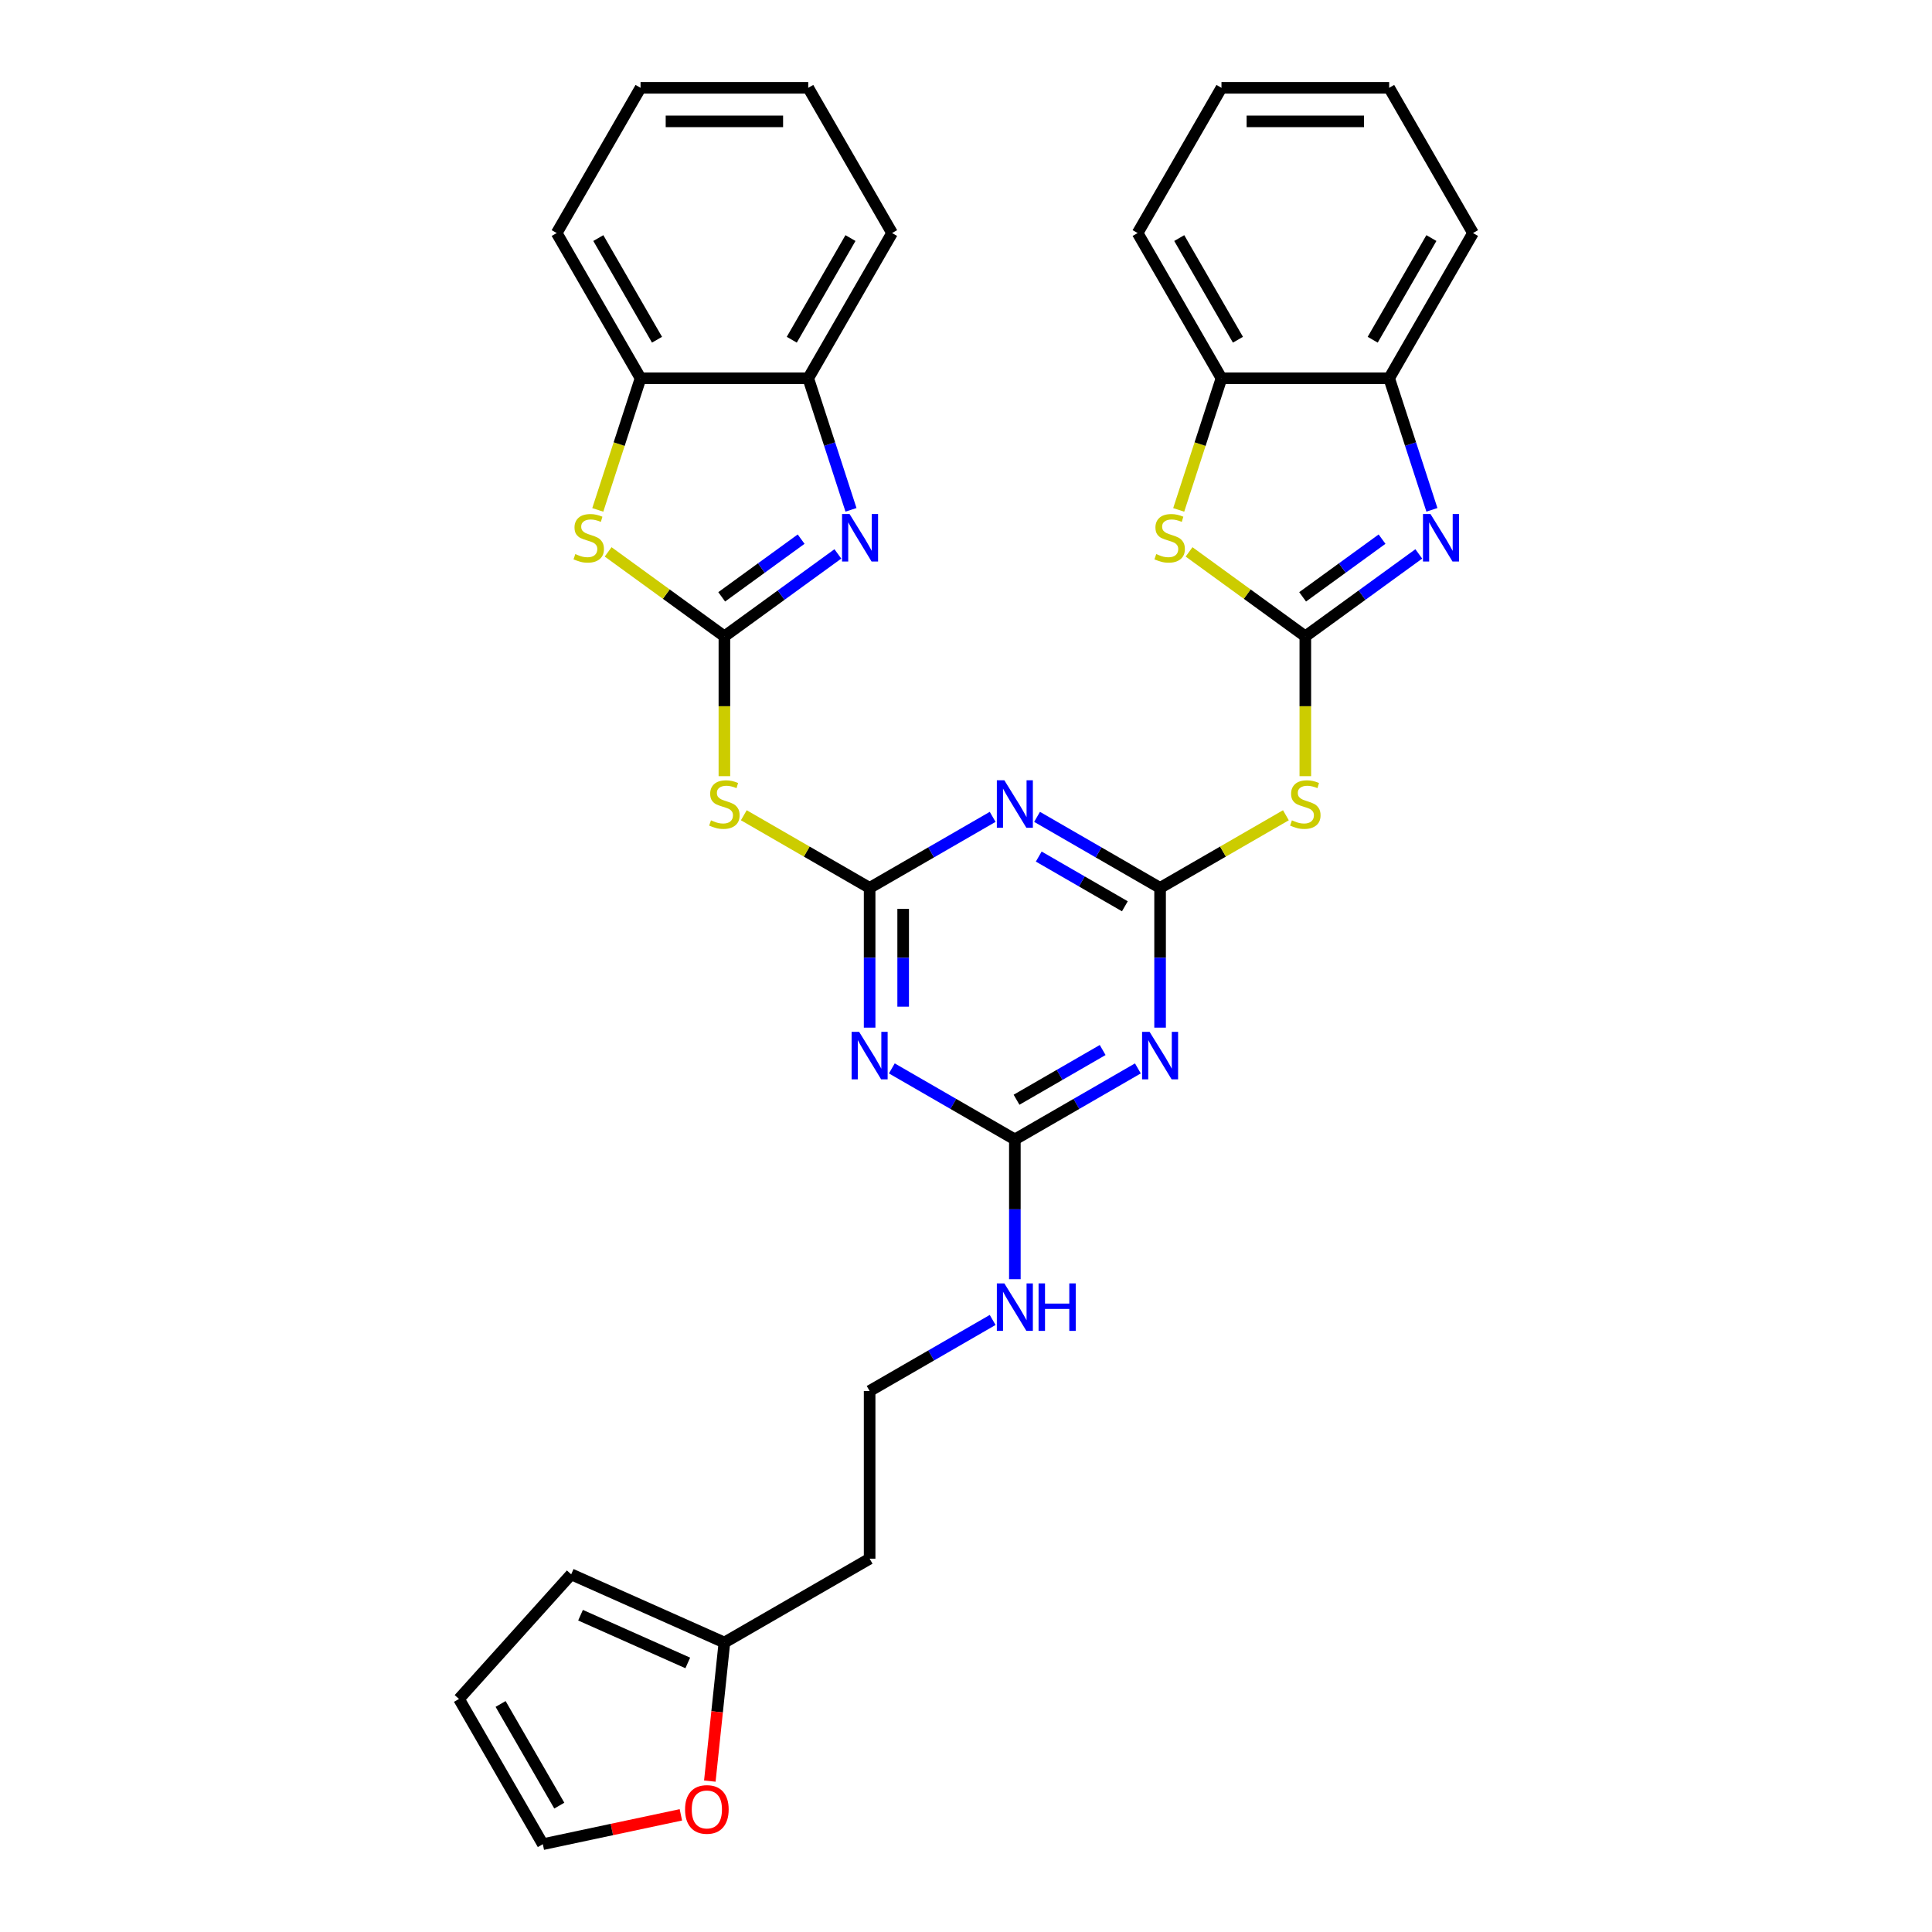 <?xml version='1.0' encoding='iso-8859-1'?>
<svg version='1.1' baseProfile='full'
              xmlns='http://www.w3.org/2000/svg'
                      xmlns:rdkit='http://www.rdkit.org/xml'
                      xmlns:xlink='http://www.w3.org/1999/xlink'
                  xml:space='preserve'
width='1000px' height='1000px' viewBox='0 0 1000 1000'>
<!-- END OF HEADER -->
<rect style='opacity:1.0;fill:#FFFFFF;stroke:none' width='1000' height='1000' x='0' y='0'> </rect>
<path class='bond-7' d='M 374.945,329.37 L 404.311,308.035' style='fill:none;fill-rule:evenodd;stroke:#000000;stroke-width:6px;stroke-linecap:butt;stroke-linejoin:miter;stroke-opacity:1' />
<path class='bond-7' d='M 404.311,308.035 L 433.676,286.7' style='fill:none;fill-rule:evenodd;stroke:#0000FF;stroke-width:6px;stroke-linecap:butt;stroke-linejoin:miter;stroke-opacity:1' />
<path class='bond-7' d='M 373.551,308.925 L 394.107,293.99' style='fill:none;fill-rule:evenodd;stroke:#000000;stroke-width:6px;stroke-linecap:butt;stroke-linejoin:miter;stroke-opacity:1' />
<path class='bond-7' d='M 394.107,293.99 L 414.662,279.055' style='fill:none;fill-rule:evenodd;stroke:#0000FF;stroke-width:6px;stroke-linecap:butt;stroke-linejoin:miter;stroke-opacity:1' />
<path class='bond-8' d='M 374.945,329.37 L 374.945,365.557' style='fill:none;fill-rule:evenodd;stroke:#000000;stroke-width:6px;stroke-linecap:butt;stroke-linejoin:miter;stroke-opacity:1' />
<path class='bond-8' d='M 374.945,365.557 L 374.945,401.744' style='fill:none;fill-rule:evenodd;stroke:#CCCC00;stroke-width:6px;stroke-linecap:butt;stroke-linejoin:miter;stroke-opacity:1' />
<path class='bond-11' d='M 374.945,329.37 L 344.859,307.511' style='fill:none;fill-rule:evenodd;stroke:#000000;stroke-width:6px;stroke-linecap:butt;stroke-linejoin:miter;stroke-opacity:1' />
<path class='bond-11' d='M 344.859,307.511 L 314.774,285.653' style='fill:none;fill-rule:evenodd;stroke:#CCCC00;stroke-width:6px;stroke-linecap:butt;stroke-linejoin:miter;stroke-opacity:1' />
<path class='bond-0' d='M 675.631,329.37 L 675.631,365.557' style='fill:none;fill-rule:evenodd;stroke:#000000;stroke-width:6px;stroke-linecap:butt;stroke-linejoin:miter;stroke-opacity:1' />
<path class='bond-0' d='M 675.631,365.557 L 675.631,401.744' style='fill:none;fill-rule:evenodd;stroke:#CCCC00;stroke-width:6px;stroke-linecap:butt;stroke-linejoin:miter;stroke-opacity:1' />
<path class='bond-6' d='M 675.631,329.37 L 704.997,308.035' style='fill:none;fill-rule:evenodd;stroke:#000000;stroke-width:6px;stroke-linecap:butt;stroke-linejoin:miter;stroke-opacity:1' />
<path class='bond-6' d='M 704.997,308.035 L 734.362,286.7' style='fill:none;fill-rule:evenodd;stroke:#0000FF;stroke-width:6px;stroke-linecap:butt;stroke-linejoin:miter;stroke-opacity:1' />
<path class='bond-6' d='M 674.237,308.925 L 694.793,293.99' style='fill:none;fill-rule:evenodd;stroke:#000000;stroke-width:6px;stroke-linecap:butt;stroke-linejoin:miter;stroke-opacity:1' />
<path class='bond-6' d='M 694.793,293.99 L 715.348,279.055' style='fill:none;fill-rule:evenodd;stroke:#0000FF;stroke-width:6px;stroke-linecap:butt;stroke-linejoin:miter;stroke-opacity:1' />
<path class='bond-12' d='M 675.631,329.37 L 645.546,307.511' style='fill:none;fill-rule:evenodd;stroke:#000000;stroke-width:6px;stroke-linecap:butt;stroke-linejoin:miter;stroke-opacity:1' />
<path class='bond-12' d='M 645.546,307.511 L 615.46,285.653' style='fill:none;fill-rule:evenodd;stroke:#CCCC00;stroke-width:6px;stroke-linecap:butt;stroke-linejoin:miter;stroke-opacity:1' />
<path class='bond-1' d='M 600.46,459.571 L 568.62,441.188' style='fill:none;fill-rule:evenodd;stroke:#000000;stroke-width:6px;stroke-linecap:butt;stroke-linejoin:miter;stroke-opacity:1' />
<path class='bond-1' d='M 568.62,441.188 L 536.781,422.806' style='fill:none;fill-rule:evenodd;stroke:#0000FF;stroke-width:6px;stroke-linecap:butt;stroke-linejoin:miter;stroke-opacity:1' />
<path class='bond-1' d='M 582.228,469.09 L 559.94,456.223' style='fill:none;fill-rule:evenodd;stroke:#000000;stroke-width:6px;stroke-linecap:butt;stroke-linejoin:miter;stroke-opacity:1' />
<path class='bond-1' d='M 559.94,456.223 L 537.653,443.355' style='fill:none;fill-rule:evenodd;stroke:#0000FF;stroke-width:6px;stroke-linecap:butt;stroke-linejoin:miter;stroke-opacity:1' />
<path class='bond-9' d='M 600.46,459.571 L 633.02,440.772' style='fill:none;fill-rule:evenodd;stroke:#000000;stroke-width:6px;stroke-linecap:butt;stroke-linejoin:miter;stroke-opacity:1' />
<path class='bond-9' d='M 633.02,440.772 L 665.58,421.974' style='fill:none;fill-rule:evenodd;stroke:#CCCC00;stroke-width:6px;stroke-linecap:butt;stroke-linejoin:miter;stroke-opacity:1' />
<path class='bond-35' d='M 600.46,459.571 L 600.46,495.741' style='fill:none;fill-rule:evenodd;stroke:#000000;stroke-width:6px;stroke-linecap:butt;stroke-linejoin:miter;stroke-opacity:1' />
<path class='bond-35' d='M 600.46,495.741 L 600.46,531.91' style='fill:none;fill-rule:evenodd;stroke:#0000FF;stroke-width:6px;stroke-linecap:butt;stroke-linejoin:miter;stroke-opacity:1' />
<path class='bond-2' d='M 450.117,459.571 L 417.557,440.772' style='fill:none;fill-rule:evenodd;stroke:#000000;stroke-width:6px;stroke-linecap:butt;stroke-linejoin:miter;stroke-opacity:1' />
<path class='bond-2' d='M 417.557,440.772 L 384.997,421.974' style='fill:none;fill-rule:evenodd;stroke:#CCCC00;stroke-width:6px;stroke-linecap:butt;stroke-linejoin:miter;stroke-opacity:1' />
<path class='bond-3' d='M 450.117,459.571 L 481.956,441.188' style='fill:none;fill-rule:evenodd;stroke:#000000;stroke-width:6px;stroke-linecap:butt;stroke-linejoin:miter;stroke-opacity:1' />
<path class='bond-3' d='M 481.956,441.188 L 513.796,422.806' style='fill:none;fill-rule:evenodd;stroke:#0000FF;stroke-width:6px;stroke-linecap:butt;stroke-linejoin:miter;stroke-opacity:1' />
<path class='bond-5' d='M 450.117,459.571 L 450.117,495.741' style='fill:none;fill-rule:evenodd;stroke:#000000;stroke-width:6px;stroke-linecap:butt;stroke-linejoin:miter;stroke-opacity:1' />
<path class='bond-5' d='M 450.117,495.741 L 450.117,531.91' style='fill:none;fill-rule:evenodd;stroke:#0000FF;stroke-width:6px;stroke-linecap:butt;stroke-linejoin:miter;stroke-opacity:1' />
<path class='bond-5' d='M 467.477,470.422 L 467.477,495.741' style='fill:none;fill-rule:evenodd;stroke:#000000;stroke-width:6px;stroke-linecap:butt;stroke-linejoin:miter;stroke-opacity:1' />
<path class='bond-5' d='M 467.477,495.741 L 467.477,521.06' style='fill:none;fill-rule:evenodd;stroke:#0000FF;stroke-width:6px;stroke-linecap:butt;stroke-linejoin:miter;stroke-opacity:1' />
<path class='bond-4' d='M 588.967,553.007 L 557.128,571.389' style='fill:none;fill-rule:evenodd;stroke:#0000FF;stroke-width:6px;stroke-linecap:butt;stroke-linejoin:miter;stroke-opacity:1' />
<path class='bond-4' d='M 557.128,571.389 L 525.288,589.772' style='fill:none;fill-rule:evenodd;stroke:#000000;stroke-width:6px;stroke-linecap:butt;stroke-linejoin:miter;stroke-opacity:1' />
<path class='bond-4' d='M 570.736,543.487 L 548.448,556.355' style='fill:none;fill-rule:evenodd;stroke:#0000FF;stroke-width:6px;stroke-linecap:butt;stroke-linejoin:miter;stroke-opacity:1' />
<path class='bond-4' d='M 548.448,556.355 L 526.16,569.223' style='fill:none;fill-rule:evenodd;stroke:#000000;stroke-width:6px;stroke-linecap:butt;stroke-linejoin:miter;stroke-opacity:1' />
<path class='bond-10' d='M 461.609,553.007 L 493.449,571.389' style='fill:none;fill-rule:evenodd;stroke:#0000FF;stroke-width:6px;stroke-linecap:butt;stroke-linejoin:miter;stroke-opacity:1' />
<path class='bond-10' d='M 493.449,571.389 L 525.288,589.772' style='fill:none;fill-rule:evenodd;stroke:#000000;stroke-width:6px;stroke-linecap:butt;stroke-linejoin:miter;stroke-opacity:1' />
<path class='bond-13' d='M 741.156,263.889 L 730.094,229.843' style='fill:none;fill-rule:evenodd;stroke:#0000FF;stroke-width:6px;stroke-linecap:butt;stroke-linejoin:miter;stroke-opacity:1' />
<path class='bond-13' d='M 730.094,229.843 L 719.032,195.798' style='fill:none;fill-rule:evenodd;stroke:#000000;stroke-width:6px;stroke-linecap:butt;stroke-linejoin:miter;stroke-opacity:1' />
<path class='bond-14' d='M 440.47,263.889 L 429.408,229.843' style='fill:none;fill-rule:evenodd;stroke:#0000FF;stroke-width:6px;stroke-linecap:butt;stroke-linejoin:miter;stroke-opacity:1' />
<path class='bond-14' d='M 429.408,229.843 L 418.346,195.798' style='fill:none;fill-rule:evenodd;stroke:#000000;stroke-width:6px;stroke-linecap:butt;stroke-linejoin:miter;stroke-opacity:1' />
<path class='bond-20' d='M 525.288,589.772 L 525.288,625.942' style='fill:none;fill-rule:evenodd;stroke:#000000;stroke-width:6px;stroke-linecap:butt;stroke-linejoin:miter;stroke-opacity:1' />
<path class='bond-20' d='M 525.288,625.942 L 525.288,662.111' style='fill:none;fill-rule:evenodd;stroke:#0000FF;stroke-width:6px;stroke-linecap:butt;stroke-linejoin:miter;stroke-opacity:1' />
<path class='bond-16' d='M 309.41,263.924 L 320.477,229.861' style='fill:none;fill-rule:evenodd;stroke:#CCCC00;stroke-width:6px;stroke-linecap:butt;stroke-linejoin:miter;stroke-opacity:1' />
<path class='bond-16' d='M 320.477,229.861 L 331.545,195.798' style='fill:none;fill-rule:evenodd;stroke:#000000;stroke-width:6px;stroke-linecap:butt;stroke-linejoin:miter;stroke-opacity:1' />
<path class='bond-15' d='M 610.096,263.924 L 621.163,229.861' style='fill:none;fill-rule:evenodd;stroke:#CCCC00;stroke-width:6px;stroke-linecap:butt;stroke-linejoin:miter;stroke-opacity:1' />
<path class='bond-15' d='M 621.163,229.861 L 632.231,195.798' style='fill:none;fill-rule:evenodd;stroke:#000000;stroke-width:6px;stroke-linecap:butt;stroke-linejoin:miter;stroke-opacity:1' />
<path class='bond-25' d='M 719.032,195.798 L 762.432,120.626' style='fill:none;fill-rule:evenodd;stroke:#000000;stroke-width:6px;stroke-linecap:butt;stroke-linejoin:miter;stroke-opacity:1' />
<path class='bond-25' d='M 710.507,175.842 L 740.888,123.222' style='fill:none;fill-rule:evenodd;stroke:#000000;stroke-width:6px;stroke-linecap:butt;stroke-linejoin:miter;stroke-opacity:1' />
<path class='bond-36' d='M 719.032,195.798 L 632.231,195.798' style='fill:none;fill-rule:evenodd;stroke:#000000;stroke-width:6px;stroke-linecap:butt;stroke-linejoin:miter;stroke-opacity:1' />
<path class='bond-26' d='M 418.346,195.798 L 461.746,120.626' style='fill:none;fill-rule:evenodd;stroke:#000000;stroke-width:6px;stroke-linecap:butt;stroke-linejoin:miter;stroke-opacity:1' />
<path class='bond-26' d='M 409.821,175.842 L 440.202,123.222' style='fill:none;fill-rule:evenodd;stroke:#000000;stroke-width:6px;stroke-linecap:butt;stroke-linejoin:miter;stroke-opacity:1' />
<path class='bond-33' d='M 418.346,195.798 L 331.545,195.798' style='fill:none;fill-rule:evenodd;stroke:#000000;stroke-width:6px;stroke-linecap:butt;stroke-linejoin:miter;stroke-opacity:1' />
<path class='bond-27' d='M 632.231,195.798 L 588.831,120.626' style='fill:none;fill-rule:evenodd;stroke:#000000;stroke-width:6px;stroke-linecap:butt;stroke-linejoin:miter;stroke-opacity:1' />
<path class='bond-27' d='M 640.755,175.842 L 610.375,123.222' style='fill:none;fill-rule:evenodd;stroke:#000000;stroke-width:6px;stroke-linecap:butt;stroke-linejoin:miter;stroke-opacity:1' />
<path class='bond-28' d='M 331.545,195.798 L 288.145,120.626' style='fill:none;fill-rule:evenodd;stroke:#000000;stroke-width:6px;stroke-linecap:butt;stroke-linejoin:miter;stroke-opacity:1' />
<path class='bond-28' d='M 340.069,175.842 L 309.689,123.222' style='fill:none;fill-rule:evenodd;stroke:#000000;stroke-width:6px;stroke-linecap:butt;stroke-linejoin:miter;stroke-opacity:1' />
<path class='bond-17' d='M 374.945,850.174 L 450.117,806.773' style='fill:none;fill-rule:evenodd;stroke:#000000;stroke-width:6px;stroke-linecap:butt;stroke-linejoin:miter;stroke-opacity:1' />
<path class='bond-18' d='M 374.945,850.174 L 371.176,886.036' style='fill:none;fill-rule:evenodd;stroke:#000000;stroke-width:6px;stroke-linecap:butt;stroke-linejoin:miter;stroke-opacity:1' />
<path class='bond-18' d='M 371.176,886.036 L 367.407,921.899' style='fill:none;fill-rule:evenodd;stroke:#FF0000;stroke-width:6px;stroke-linecap:butt;stroke-linejoin:miter;stroke-opacity:1' />
<path class='bond-19' d='M 374.945,850.174 L 295.649,814.869' style='fill:none;fill-rule:evenodd;stroke:#000000;stroke-width:6px;stroke-linecap:butt;stroke-linejoin:miter;stroke-opacity:1' />
<path class='bond-19' d='M 355.99,860.737 L 300.482,836.024' style='fill:none;fill-rule:evenodd;stroke:#000000;stroke-width:6px;stroke-linecap:butt;stroke-linejoin:miter;stroke-opacity:1' />
<path class='bond-21' d='M 352.418,939.358 L 316.693,946.952' style='fill:none;fill-rule:evenodd;stroke:#FF0000;stroke-width:6px;stroke-linecap:butt;stroke-linejoin:miter;stroke-opacity:1' />
<path class='bond-21' d='M 316.693,946.952 L 280.968,954.545' style='fill:none;fill-rule:evenodd;stroke:#000000;stroke-width:6px;stroke-linecap:butt;stroke-linejoin:miter;stroke-opacity:1' />
<path class='bond-22' d='M 295.649,814.869 L 237.568,879.374' style='fill:none;fill-rule:evenodd;stroke:#000000;stroke-width:6px;stroke-linecap:butt;stroke-linejoin:miter;stroke-opacity:1' />
<path class='bond-24' d='M 513.796,683.207 L 481.956,701.59' style='fill:none;fill-rule:evenodd;stroke:#0000FF;stroke-width:6px;stroke-linecap:butt;stroke-linejoin:miter;stroke-opacity:1' />
<path class='bond-24' d='M 481.956,701.59 L 450.117,719.973' style='fill:none;fill-rule:evenodd;stroke:#000000;stroke-width:6px;stroke-linecap:butt;stroke-linejoin:miter;stroke-opacity:1' />
<path class='bond-37' d='M 280.968,954.545 L 237.568,879.374' style='fill:none;fill-rule:evenodd;stroke:#000000;stroke-width:6px;stroke-linecap:butt;stroke-linejoin:miter;stroke-opacity:1' />
<path class='bond-37' d='M 289.493,934.59 L 259.112,881.97' style='fill:none;fill-rule:evenodd;stroke:#000000;stroke-width:6px;stroke-linecap:butt;stroke-linejoin:miter;stroke-opacity:1' />
<path class='bond-23' d='M 450.117,806.773 L 450.117,719.973' style='fill:none;fill-rule:evenodd;stroke:#000000;stroke-width:6px;stroke-linecap:butt;stroke-linejoin:miter;stroke-opacity:1' />
<path class='bond-30' d='M 762.432,120.626 L 719.032,45.455' style='fill:none;fill-rule:evenodd;stroke:#000000;stroke-width:6px;stroke-linecap:butt;stroke-linejoin:miter;stroke-opacity:1' />
<path class='bond-32' d='M 461.746,120.626 L 418.346,45.455' style='fill:none;fill-rule:evenodd;stroke:#000000;stroke-width:6px;stroke-linecap:butt;stroke-linejoin:miter;stroke-opacity:1' />
<path class='bond-31' d='M 588.831,120.626 L 632.231,45.455' style='fill:none;fill-rule:evenodd;stroke:#000000;stroke-width:6px;stroke-linecap:butt;stroke-linejoin:miter;stroke-opacity:1' />
<path class='bond-29' d='M 288.145,120.626 L 331.545,45.455' style='fill:none;fill-rule:evenodd;stroke:#000000;stroke-width:6px;stroke-linecap:butt;stroke-linejoin:miter;stroke-opacity:1' />
<path class='bond-34' d='M 331.545,45.455 L 418.346,45.455' style='fill:none;fill-rule:evenodd;stroke:#000000;stroke-width:6px;stroke-linecap:butt;stroke-linejoin:miter;stroke-opacity:1' />
<path class='bond-34' d='M 344.565,62.815 L 405.325,62.815' style='fill:none;fill-rule:evenodd;stroke:#000000;stroke-width:6px;stroke-linecap:butt;stroke-linejoin:miter;stroke-opacity:1' />
<path class='bond-38' d='M 719.032,45.455 L 632.231,45.455' style='fill:none;fill-rule:evenodd;stroke:#000000;stroke-width:6px;stroke-linecap:butt;stroke-linejoin:miter;stroke-opacity:1' />
<path class='bond-38' d='M 706.012,62.815 L 645.251,62.815' style='fill:none;fill-rule:evenodd;stroke:#000000;stroke-width:6px;stroke-linecap:butt;stroke-linejoin:miter;stroke-opacity:1' />
<path  class='atom-4' d='M 519.855 403.88
L 527.91 416.9
Q 528.708 418.184, 529.993 420.511
Q 531.278 422.837, 531.347 422.976
L 531.347 403.88
L 534.611 403.88
L 534.611 428.462
L 531.243 428.462
L 522.597 414.226
Q 521.591 412.56, 520.514 410.65
Q 519.473 408.74, 519.16 408.15
L 519.16 428.462
L 515.966 428.462
L 515.966 403.88
L 519.855 403.88
' fill='#0000FF'/>
<path  class='atom-5' d='M 595.026 534.08
L 603.081 547.101
Q 603.88 548.385, 605.164 550.711
Q 606.449 553.038, 606.519 553.177
L 606.519 534.08
L 609.782 534.08
L 609.782 558.662
L 606.414 558.662
L 597.769 544.427
Q 596.762 542.761, 595.686 540.851
Q 594.644 538.941, 594.332 538.351
L 594.332 558.662
L 591.137 558.662
L 591.137 534.08
L 595.026 534.08
' fill='#0000FF'/>
<path  class='atom-6' d='M 444.683 534.08
L 452.738 547.101
Q 453.537 548.385, 454.821 550.711
Q 456.106 553.038, 456.175 553.177
L 456.175 534.08
L 459.439 534.08
L 459.439 558.662
L 456.071 558.662
L 447.426 544.427
Q 446.419 542.761, 445.343 540.851
Q 444.301 538.941, 443.989 538.351
L 443.989 558.662
L 440.794 558.662
L 440.794 534.08
L 444.683 534.08
' fill='#0000FF'/>
<path  class='atom-7' d='M 740.421 266.059
L 748.476 279.079
Q 749.274 280.364, 750.559 282.69
Q 751.844 285.016, 751.913 285.155
L 751.913 266.059
L 755.177 266.059
L 755.177 290.641
L 751.809 290.641
L 743.164 276.406
Q 742.157 274.739, 741.08 272.829
Q 740.039 270.92, 739.726 270.329
L 739.726 290.641
L 736.532 290.641
L 736.532 266.059
L 740.421 266.059
' fill='#0000FF'/>
<path  class='atom-8' d='M 439.735 266.059
L 447.79 279.079
Q 448.588 280.364, 449.873 282.69
Q 451.158 285.016, 451.227 285.155
L 451.227 266.059
L 454.491 266.059
L 454.491 290.641
L 451.123 290.641
L 442.478 276.406
Q 441.471 274.739, 440.394 272.829
Q 439.353 270.92, 439.04 270.329
L 439.04 290.641
L 435.846 290.641
L 435.846 266.059
L 439.735 266.059
' fill='#0000FF'/>
<path  class='atom-9' d='M 368.001 424.608
Q 368.279 424.712, 369.425 425.198
Q 370.571 425.684, 371.82 425.996
Q 373.105 426.274, 374.355 426.274
Q 376.681 426.274, 378.035 425.163
Q 379.389 424.017, 379.389 422.038
Q 379.389 420.684, 378.695 419.851
Q 378.035 419.018, 376.994 418.566
Q 375.952 418.115, 374.216 417.594
Q 372.029 416.934, 370.709 416.309
Q 369.425 415.684, 368.487 414.365
Q 367.585 413.046, 367.585 410.824
Q 367.585 407.734, 369.668 405.824
Q 371.786 403.914, 375.952 403.914
Q 378.799 403.914, 382.028 405.268
L 381.23 407.942
Q 378.278 406.727, 376.056 406.727
Q 373.661 406.727, 372.341 407.734
Q 371.022 408.706, 371.057 410.407
Q 371.057 411.726, 371.716 412.525
Q 372.411 413.323, 373.383 413.775
Q 374.39 414.226, 376.056 414.747
Q 378.278 415.441, 379.598 416.136
Q 380.917 416.83, 381.855 418.254
Q 382.827 419.643, 382.827 422.038
Q 382.827 425.441, 380.535 427.281
Q 378.278 429.086, 374.494 429.086
Q 372.307 429.086, 370.64 428.6
Q 369.008 428.149, 367.064 427.35
L 368.001 424.608
' fill='#CCCC00'/>
<path  class='atom-10' d='M 668.687 424.608
Q 668.965 424.712, 670.111 425.198
Q 671.257 425.684, 672.507 425.996
Q 673.791 426.274, 675.041 426.274
Q 677.367 426.274, 678.721 425.163
Q 680.076 424.017, 680.076 422.038
Q 680.076 420.684, 679.381 419.851
Q 678.721 419.018, 677.68 418.566
Q 676.638 418.115, 674.902 417.594
Q 672.715 416.934, 671.395 416.309
Q 670.111 415.684, 669.173 414.365
Q 668.271 413.046, 668.271 410.824
Q 668.271 407.734, 670.354 405.824
Q 672.472 403.914, 676.638 403.914
Q 679.485 403.914, 682.714 405.268
L 681.916 407.942
Q 678.964 406.727, 676.742 406.727
Q 674.347 406.727, 673.027 407.734
Q 671.708 408.706, 671.743 410.407
Q 671.743 411.726, 672.402 412.525
Q 673.097 413.323, 674.069 413.775
Q 675.076 414.226, 676.742 414.747
Q 678.964 415.441, 680.284 416.136
Q 681.603 416.83, 682.541 418.254
Q 683.513 419.643, 683.513 422.038
Q 683.513 425.441, 681.221 427.281
Q 678.964 429.086, 675.18 429.086
Q 672.993 429.086, 671.326 428.6
Q 669.694 428.149, 667.75 427.35
L 668.687 424.608
' fill='#CCCC00'/>
<path  class='atom-12' d='M 297.778 286.787
Q 298.056 286.891, 299.202 287.377
Q 300.347 287.863, 301.597 288.176
Q 302.882 288.453, 304.132 288.453
Q 306.458 288.453, 307.812 287.342
Q 309.166 286.197, 309.166 284.218
Q 309.166 282.863, 308.472 282.03
Q 307.812 281.197, 306.771 280.746
Q 305.729 280.294, 303.993 279.773
Q 301.806 279.114, 300.486 278.489
Q 299.202 277.864, 298.264 276.544
Q 297.361 275.225, 297.361 273.003
Q 297.361 269.913, 299.445 268.003
Q 301.563 266.094, 305.729 266.094
Q 308.576 266.094, 311.805 267.448
L 311.006 270.121
Q 308.055 268.906, 305.833 268.906
Q 303.437 268.906, 302.118 269.913
Q 300.799 270.885, 300.833 272.586
Q 300.833 273.906, 301.493 274.704
Q 302.188 275.503, 303.16 275.954
Q 304.167 276.406, 305.833 276.926
Q 308.055 277.621, 309.375 278.315
Q 310.694 279.01, 311.631 280.433
Q 312.604 281.822, 312.604 284.218
Q 312.604 287.62, 310.312 289.46
Q 308.055 291.266, 304.271 291.266
Q 302.083 291.266, 300.417 290.78
Q 298.785 290.328, 296.841 289.53
L 297.778 286.787
' fill='#CCCC00'/>
<path  class='atom-13' d='M 598.464 286.787
Q 598.742 286.891, 599.888 287.377
Q 601.033 287.863, 602.283 288.176
Q 603.568 288.453, 604.818 288.453
Q 607.144 288.453, 608.498 287.342
Q 609.852 286.197, 609.852 284.218
Q 609.852 282.863, 609.158 282.03
Q 608.498 281.197, 607.457 280.746
Q 606.415 280.294, 604.679 279.773
Q 602.492 279.114, 601.172 278.489
Q 599.888 277.864, 598.95 276.544
Q 598.048 275.225, 598.048 273.003
Q 598.048 269.913, 600.131 268.003
Q 602.249 266.094, 606.415 266.094
Q 609.262 266.094, 612.491 267.448
L 611.693 270.121
Q 608.741 268.906, 606.519 268.906
Q 604.124 268.906, 602.804 269.913
Q 601.485 270.885, 601.52 272.586
Q 601.52 273.906, 602.179 274.704
Q 602.874 275.503, 603.846 275.954
Q 604.853 276.406, 606.519 276.926
Q 608.741 277.621, 610.061 278.315
Q 611.38 279.01, 612.318 280.433
Q 613.29 281.822, 613.29 284.218
Q 613.29 287.62, 610.998 289.46
Q 608.741 291.266, 604.957 291.266
Q 602.769 291.266, 601.103 290.78
Q 599.471 290.328, 597.527 289.53
L 598.464 286.787
' fill='#CCCC00'/>
<path  class='atom-19' d='M 354.588 936.568
Q 354.588 930.666, 357.505 927.367
Q 360.421 924.069, 365.872 924.069
Q 371.323 924.069, 374.24 927.367
Q 377.156 930.666, 377.156 936.568
Q 377.156 942.54, 374.205 945.943
Q 371.254 949.31, 365.872 949.31
Q 360.456 949.31, 357.505 945.943
Q 354.588 942.575, 354.588 936.568
M 365.872 946.533
Q 369.622 946.533, 371.636 944.033
Q 373.684 941.498, 373.684 936.568
Q 373.684 931.742, 371.636 929.312
Q 369.622 926.846, 365.872 926.846
Q 362.122 926.846, 360.074 929.277
Q 358.06 931.707, 358.06 936.568
Q 358.06 941.533, 360.074 944.033
Q 362.122 946.533, 365.872 946.533
' fill='#FF0000'/>
<path  class='atom-21' d='M 519.855 664.281
L 527.91 677.301
Q 528.708 678.586, 529.993 680.912
Q 531.278 683.239, 531.347 683.377
L 531.347 664.281
L 534.611 664.281
L 534.611 688.863
L 531.243 688.863
L 522.597 674.628
Q 521.591 672.961, 520.514 671.052
Q 519.473 669.142, 519.16 668.552
L 519.16 688.863
L 515.966 688.863
L 515.966 664.281
L 519.855 664.281
' fill='#0000FF'/>
<path  class='atom-21' d='M 537.562 664.281
L 540.895 664.281
L 540.895 674.732
L 553.464 674.732
L 553.464 664.281
L 556.797 664.281
L 556.797 688.863
L 553.464 688.863
L 553.464 677.51
L 540.895 677.51
L 540.895 688.863
L 537.562 688.863
L 537.562 664.281
' fill='#0000FF'/>
</svg>
